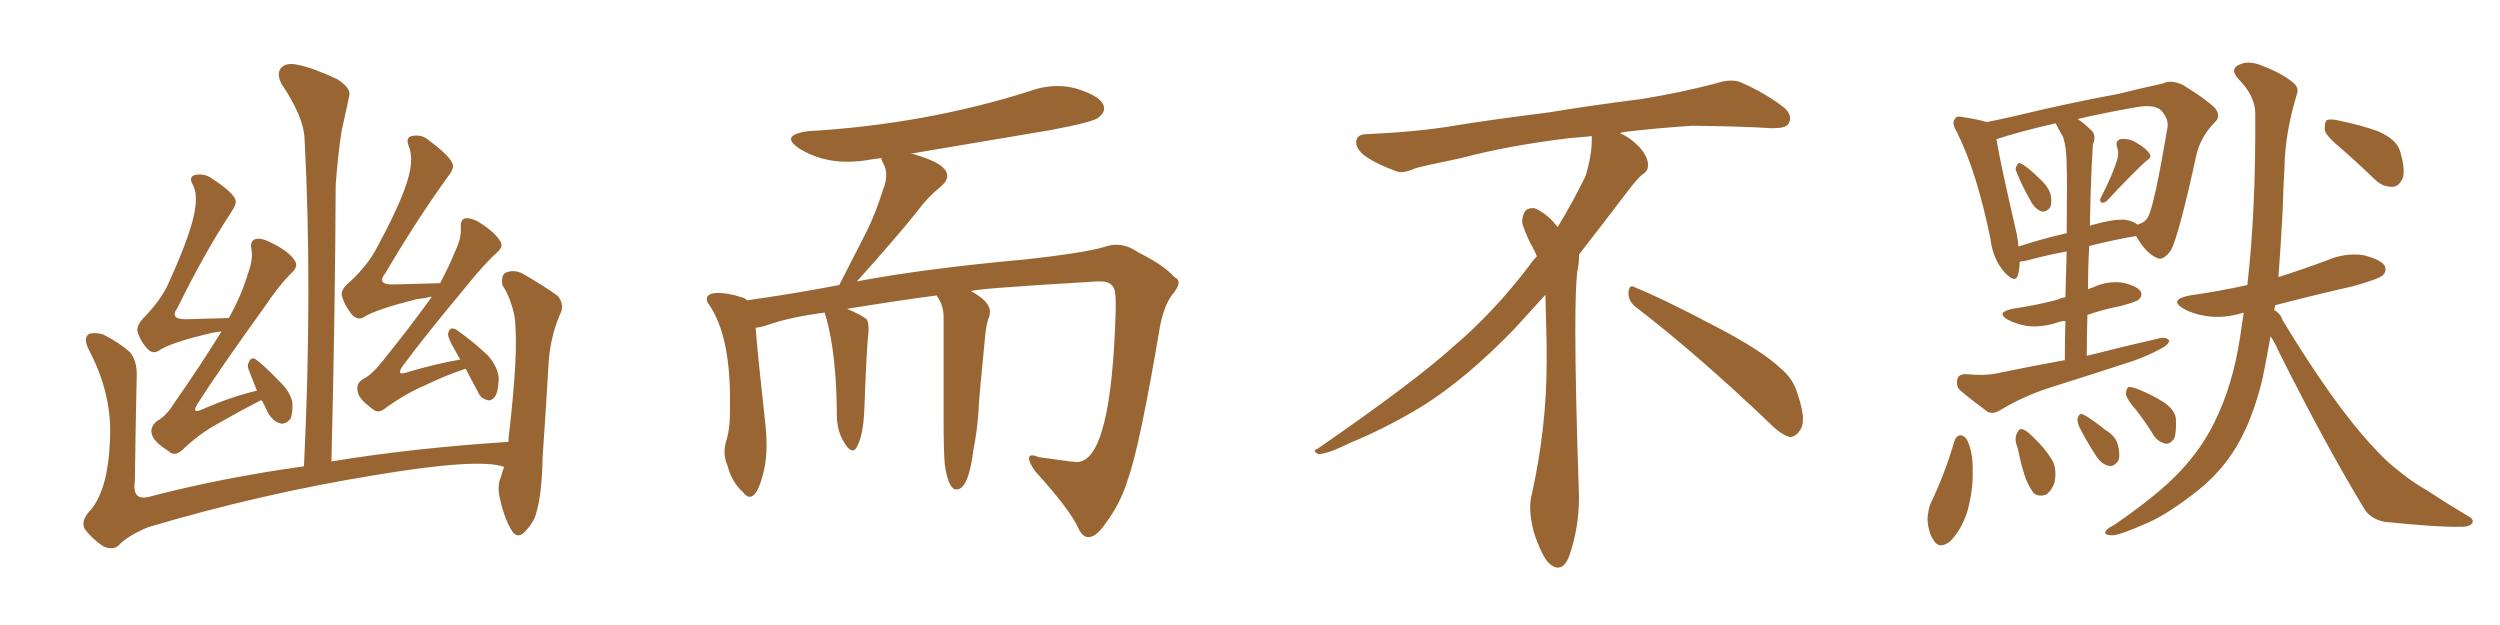 <svg xmlns="http://www.w3.org/2000/svg" xmlns:xlink="http://www.w3.org/1999/xlink" width="600" height="150"><path fill="#996633" padding="10" d="M62.84 96.09L62.84 96.09Q62.40 96.09 62.26 96.24L62.26 96.24Q57.42 98.73 52.59 101.51L52.59 101.51Q47.90 104.00 43.80 107.96L43.80 107.96Q41.89 109.72 40.43 108.25L40.43 108.25Q36.91 106.05 36.47 104.30L36.47 104.30Q35.89 102.54 37.65 101.07L37.65 101.07Q39.84 99.90 41.75 96.83L41.75 96.83Q47.90 88.04 53.17 79.54L53.17 79.54Q52.00 79.69 51.12 79.83L51.12 79.83Q41.02 82.18 38.23 84.08L38.23 84.08Q36.77 85.11 35.45 83.79L35.45 83.79Q33.54 81.74 32.96 79.39L32.96 79.39Q32.81 77.93 34.72 76.03L34.72 76.03Q38.82 71.78 40.58 67.68L40.58 67.68Q46.29 55.08 46.88 49.66L46.88 49.66Q47.31 46.29 46.29 44.38L46.29 44.38Q45.26 42.63 46.58 42.04L46.58 42.04Q49.07 41.46 50.98 42.92L50.98 42.92Q56.10 46.29 56.54 48.05L56.54 48.05Q56.84 48.93 55.37 51.12L55.37 51.12Q48.93 60.94 42.63 73.83L42.63 73.83Q40.43 76.76 44.97 76.61L44.97 76.61Q49.51 76.46 54.93 76.32L54.93 76.32Q58.01 70.75 59.47 65.77L59.47 65.77Q60.79 62.26 60.35 59.91L60.35 59.91Q59.91 57.86 61.23 57.42L61.23 57.42Q62.40 56.98 64.60 58.01L64.60 58.01Q69.29 60.21 70.75 62.55L70.75 62.55Q71.63 63.87 70.17 65.33L70.17 65.33Q67.09 68.26 63.57 73.54L63.57 73.54Q52.29 89.21 47.46 96.83L47.46 96.83Q45.70 99.61 48.78 98.14L48.78 98.14Q55.52 95.21 61.67 93.75L61.67 93.75Q60.64 91.26 59.77 88.92L59.77 88.92Q59.18 87.74 59.77 86.87L59.77 86.87Q60.21 85.69 61.23 86.13L61.23 86.13Q63.13 87.45 67.09 91.55L67.09 91.55Q69.58 93.90 70.17 96.53L70.17 96.53Q70.31 99.02 69.73 100.49L69.73 100.49Q68.41 102.10 66.94 101.51L66.94 101.51Q65.04 100.78 64.01 98.44L64.01 98.44Q63.43 97.12 62.84 96.09ZM111.77 88.48L111.77 88.48Q106.93 90.09 102.10 92.43L102.10 92.43Q97.27 94.48 92.43 98.00L92.43 98.00Q90.67 99.46 89.21 98.00L89.21 98.00Q85.99 95.65 85.84 93.90L85.84 93.90Q85.40 91.99 87.16 90.97L87.16 90.97Q89.21 89.94 91.41 87.16L91.41 87.16Q97.85 79.25 103.56 71.34L103.56 71.34Q103.56 71.19 103.56 71.19L103.56 71.19Q101.81 71.63 100.05 71.78L100.05 71.78Q90.23 74.27 87.45 76.03L87.45 76.03Q85.99 77.05 84.52 75.59L84.52 75.59Q82.62 73.24 82.03 70.90L82.03 70.90Q81.74 69.43 84.08 67.53L84.08 67.53Q88.48 63.43 90.67 59.03L90.67 59.03Q97.41 46.58 98.44 40.72L98.44 40.72Q99.02 37.35 98.14 35.16L98.14 35.16Q97.27 33.11 98.73 32.67L98.73 32.67Q101.22 32.08 103.13 33.84L103.13 33.84Q108.25 37.65 108.69 39.55L108.69 39.55Q108.98 40.58 107.23 42.77L107.23 42.77Q100.05 52.73 92.43 65.63L92.43 65.63Q90.23 68.41 94.63 68.26L94.63 68.26Q99.61 68.12 105.47 67.97L105.47 67.97Q105.47 67.97 105.62 67.97L105.62 67.97Q107.81 63.87 109.28 60.21L109.28 60.21Q110.74 57.13 110.60 54.79L110.60 54.79Q110.45 52.88 111.47 52.44L111.47 52.44Q112.79 52.15 114.70 53.17L114.70 53.17Q118.80 55.66 120.12 58.01L120.12 58.01Q120.85 59.18 119.38 60.50L119.38 60.50Q116.31 63.28 112.65 67.82L112.65 67.82Q101.66 81.01 96.83 87.60L96.83 87.60Q94.63 90.53 98.14 89.21L98.14 89.21Q104.74 87.30 110.45 86.28L110.45 86.28Q109.72 84.96 109.13 83.94L109.13 83.94Q107.52 81.15 107.52 80.13L107.52 80.13Q107.81 78.96 108.40 78.81L108.40 78.81Q109.28 78.81 110.30 79.69L110.30 79.69Q113.96 82.32 117.19 85.40L117.19 85.40Q119.82 88.62 119.68 91.26L119.68 91.26Q119.53 94.34 118.65 95.36L118.65 95.36Q117.77 96.39 116.75 95.95L116.75 95.95Q115.28 95.51 114.70 94.04L114.70 94.04Q113.09 91.11 111.77 88.48ZM121.00 112.06L121.00 112.06L121.00 112.06Q115.14 109.86 90.38 113.96L90.38 113.96Q62.40 118.51 35.45 126.56L35.45 126.56Q30.32 128.76 28.42 130.96L28.42 130.96Q26.95 132.13 24.76 131.10L24.76 131.10Q22.12 129.35 20.36 127.00L20.36 127.00Q19.19 124.95 21.97 122.17L21.97 122.17Q25.93 117.04 26.37 106.05L26.37 106.05Q27.10 94.78 21.24 83.79L21.24 83.79Q19.92 81.01 21.39 80.13L21.39 80.13Q22.85 79.69 24.76 80.27L24.76 80.27Q28.56 82.18 31.20 84.52L31.20 84.52Q32.96 86.72 32.81 90.38L32.81 90.38Q32.52 103.13 32.37 115.43L32.37 115.43Q31.64 120.26 35.74 119.24L35.74 119.24Q53.03 114.70 72.95 111.91L72.95 111.91Q75 69.58 73.10 33.40L73.10 33.40Q72.95 28.13 67.53 20.07L67.53 20.07Q66.36 17.72 67.38 16.41L67.38 16.41Q68.55 14.94 71.34 15.53L71.34 15.53Q75.15 16.26 81.01 19.04L81.01 19.04Q84.38 21.24 83.79 23.14L83.79 23.14Q83.06 26.66 82.03 31.20L82.03 31.20Q81.15 36.47 80.57 44.38L80.57 44.38Q80.42 76.03 79.54 110.74L79.54 110.74Q99.17 107.52 122.02 106.05L122.02 106.05Q122.02 105.03 122.17 104.15L122.17 104.15Q123.19 95.36 123.63 88.18L123.63 88.18Q124.07 80.42 123.49 75.88L123.49 75.88Q122.46 71.19 120.56 68.41L120.56 68.41Q120.26 66.06 121.29 65.48L121.29 65.48Q123.19 64.60 125.39 65.63L125.39 65.63Q130.66 68.70 133.89 71.04L133.89 71.04Q135.64 73.24 134.33 75.59L134.33 75.59Q132.13 80.86 131.69 86.72L131.69 86.72Q131.10 97.12 130.22 109.86L130.22 109.86Q130.08 118.36 128.76 122.90L128.76 122.90Q128.17 125.39 125.98 127.59L125.98 127.59Q124.07 129.64 122.61 127.00L122.61 127.00Q120.85 123.93 119.82 118.95L119.82 118.95Q119.38 116.16 120.26 114.40L120.26 114.40Q120.56 113.09 121.00 112.06ZM261.33 128.91L261.33 128.91L261.18 128.91Q259.86 128.91 258.84 126.86L258.84 126.86Q256.93 122.46 248.44 113.09L248.44 113.09Q246.97 111.04 246.97 110.01L246.97 110.01Q246.97 109.28 247.71 109.28L247.71 109.28Q248.29 109.28 249.32 109.72L249.32 109.72L256.79 110.74L258.40 110.89Q266.75 110.89 267.77 74.41L267.77 74.41L267.77 72.51Q267.77 69.43 267.04 68.70L267.04 68.70Q266.31 67.53 263.96 67.53L263.96 67.53L263.53 67.53Q233.64 69.29 233.06 69.87L233.06 69.87Q237.60 72.36 237.60 74.85L237.60 74.85L237.45 75.88Q236.72 77.49 236.43 80.71L236.43 80.71Q234.96 95.36 234.81 99.02L234.81 99.02Q234.52 103.42 233.64 107.81L233.64 107.81Q232.47 117.48 229.54 117.48L229.54 117.48Q227.64 117.48 226.76 111.62L226.76 111.62Q226.46 108.54 226.46 99.61L226.46 99.61L226.46 76.03Q226.46 73.24 224.85 71.04L224.85 71.04L224.85 70.90Q214.89 72.22 203.32 74.12L203.32 74.12Q206.69 75.59 208.01 76.61L208.01 76.61Q208.45 77.49 208.45 78.81L208.45 78.81L208.45 79.54Q208.01 82.76 207.42 98.73L207.42 98.73Q207.13 104.59 205.66 107.23L205.66 107.23Q205.22 108.11 204.64 108.11L204.64 108.11Q203.61 108.11 202.22 105.54Q200.83 102.98 200.83 99.32L200.83 99.32L200.83 98.58Q200.68 84.96 198.34 76.46L198.34 76.46L197.90 75Q189.40 76.17 184.42 77.93L184.42 77.93Q182.81 78.52 181.35 78.66L181.35 78.66Q181.79 84.67 183.69 101.81L183.69 101.81Q183.98 104.44 183.98 106.64L183.98 106.64Q183.98 110.01 183.40 112.65L183.40 112.65Q181.93 119.24 179.88 119.24L179.88 119.24Q179.15 119.24 178.27 118.07L178.27 118.07Q175.63 115.72 174.61 111.77L174.61 111.77Q173.88 110.16 173.88 108.40L173.88 108.40Q173.88 107.37 174.17 106.20L174.17 106.20Q175.20 103.27 175.20 98.58L175.20 98.58L175.20 95.80Q175.20 80.27 170.07 72.95L170.07 72.95Q169.63 72.36 169.63 71.78L169.63 71.78Q169.63 70.31 172.41 70.31L172.41 70.31Q174.76 70.31 177.98 71.34L177.98 71.34Q178.71 71.48 179.30 72.07L179.30 72.07Q189.84 70.61 201.42 68.41L201.42 68.41L207.86 55.81Q210.21 51.12 211.96 45.41L211.96 45.41Q212.70 43.65 212.70 42.04L212.70 42.04Q212.70 40.58 212.11 39.48Q211.52 38.38 211.52 37.94L211.52 37.94L209.33 38.23Q206.25 38.82 203.32 38.82L203.32 38.82Q196.88 38.82 191.75 35.60L191.75 35.60Q189.84 34.28 189.84 33.40L189.84 33.40Q189.84 32.08 193.80 31.49L193.80 31.49Q221.92 29.88 247.27 21.83L247.27 21.83Q250.49 20.65 253.86 20.65L253.86 20.65Q256.05 20.65 258.25 21.24L258.25 21.24Q264.99 23.29 264.99 26.07L264.99 26.07Q264.99 27.10 263.67 28.20Q262.35 29.30 252.25 31.20L252.25 31.20L218.41 36.91L218.99 36.91Q227.34 39.26 227.34 42.19L227.34 42.19Q227.34 43.51 225.73 44.82L225.73 44.82Q222.51 47.46 220.17 50.68L220.17 50.68Q214.89 57.28 205.66 67.53L205.66 67.53Q221.92 64.45 246.09 62.26L246.09 62.26Q259.57 60.79 264.84 59.33L264.84 59.33Q266.46 58.74 267.92 58.74L267.92 58.74Q270.56 58.74 273.05 60.50L273.05 60.50Q279.49 63.72 281.84 66.50L281.84 66.50Q282.86 66.94 282.86 67.82L282.86 67.82Q282.86 68.99 281.10 71.04L281.10 71.04Q279.20 73.83 278.32 78.81L278.32 78.81Q273.49 107.37 270.70 114.99L270.70 114.99Q268.95 120.85 265.28 125.68L265.28 125.68Q263.23 128.76 261.33 128.91ZM392.58 73.68L392.58 73.68Q390.82 72.36 390.82 70.17L390.82 70.17Q390.97 68.70 391.70 68.70L391.70 68.70Q391.99 68.70 392.43 68.99L392.43 68.99Q399.32 71.78 411.77 78.37L411.77 78.37Q423.05 84.23 427.59 88.62L427.59 88.62Q430.37 90.97 431.40 94.48L431.40 94.48Q432.71 98.29 432.71 100.63L432.71 100.63Q432.71 102.39 431.98 103.27L431.98 103.27Q430.96 104.88 429.49 104.88L429.49 104.88Q427.15 104.15 424.51 101.37L424.51 101.37Q407.08 84.81 392.58 73.68ZM382.03 33.54L382.03 33.54L382.03 32.67Q379.25 32.96 377.05 33.11L377.05 33.11Q362.26 34.86 350.68 37.94L350.68 37.94Q341.46 39.84 339.55 40.43L339.55 40.43Q337.65 41.31 336.33 41.31L336.33 41.31Q335.74 41.31 335.30 41.16L335.30 41.16Q330.76 39.55 328.13 37.79L328.13 37.79Q325.49 36.04 325.49 34.13L325.49 34.13L325.49 33.98Q325.63 32.37 327.54 32.23L327.54 32.23Q340.43 31.64 348.93 30.18L348.93 30.18Q356.84 28.86 371.92 26.95L371.92 26.95Q379.54 25.63 394.19 23.73L394.19 23.73Q403.13 22.27 411.62 20.07L411.62 20.07Q413.82 19.34 415.43 19.34L415.43 19.34Q416.60 19.34 417.48 19.63L417.48 19.63Q423.93 22.41 428.47 26.07L428.47 26.07Q429.64 27.25 429.64 28.42L429.64 28.42Q429.64 29.00 429.20 29.74L429.20 29.74Q428.61 30.76 425.68 30.76L425.68 30.76L424.95 30.76Q418.21 30.32 406.20 30.18L406.20 30.18Q397.27 30.76 390.09 31.64L390.09 31.64Q389.21 31.79 388.77 31.93L388.77 31.93Q391.41 33.11 393.60 35.45L393.60 35.45Q395.36 37.50 395.51 39.26L395.51 39.26L395.51 39.84Q395.51 41.02 394.34 41.75L394.34 41.75Q393.02 42.77 390.67 45.85L390.67 45.85Q384.23 54.35 378.96 61.08L378.96 61.08L378.96 61.82Q378.96 63.28 378.52 65.33L378.52 65.33Q378.08 69.43 378.08 79.25L378.08 79.25Q378.08 93.46 378.96 119.24L378.96 119.24Q378.96 126.71 376.61 133.45L376.61 133.45Q375.59 136.23 373.83 136.23L373.83 136.23Q372.95 136.23 371.78 135.21L371.78 135.21Q370.02 133.45 368.12 127.73L368.12 127.73Q367.24 124.37 367.24 121.88L367.24 121.88Q367.24 120.26 367.53 119.09L367.53 119.09Q371.19 102.83 371.19 87.01L371.19 87.01L371.19 82.62Q371.04 76.61 370.90 70.75L370.90 70.75Q366.80 75.29 363.57 78.81L363.57 78.81Q352.15 90.67 341.46 97.41L341.46 97.41Q332.81 102.69 323.88 106.35L323.88 106.35Q318.60 108.98 316.41 108.98L316.41 108.98Q315.53 108.54 315.53 108.25L315.53 108.25Q315.53 107.96 316.26 107.67L316.26 107.67Q339.40 91.70 348.78 83.20L348.78 83.20Q358.45 75 366.94 63.87L366.94 63.87Q367.82 62.55 368.85 61.52L368.85 61.52Q368.41 60.35 367.82 59.33L367.82 59.33Q366.65 57.28 365.63 54.49L365.63 54.49Q365.33 53.76 365.33 53.03L365.33 53.03Q365.33 52.00 365.92 50.83L365.92 50.83Q366.50 49.95 367.82 49.95L367.82 49.95L368.26 49.95Q371.19 51.27 373.10 53.61L373.10 53.61Q373.39 53.91 373.83 54.49L373.83 54.49Q377.34 48.78 380.57 42.19L380.57 42.19Q382.03 37.21 382.03 33.54ZM483.98 41.31L483.98 41.31Q483.54 40.43 483.98 39.84L483.98 39.84Q484.42 38.82 485.01 39.26L485.01 39.26Q486.62 39.99 489.70 43.07L489.70 43.07Q491.75 44.97 492.19 46.88L492.19 46.88Q492.48 48.78 492.04 49.80L492.04 49.80Q490.87 51.12 489.84 50.68L489.84 50.68Q488.53 50.24 487.50 48.49L487.50 48.49Q485.45 44.97 483.98 41.31ZM508.15 38.23L508.15 38.23Q508.59 36.77 508.15 35.45L508.15 35.45Q507.57 33.84 508.89 33.40L508.89 33.40Q511.08 33.11 512.99 34.42L512.99 34.42Q515.04 35.60 515.92 36.91L515.92 36.91Q516.50 37.79 515.04 38.67L515.04 38.67Q511.96 41.46 505.66 48.19L505.66 48.19Q504.93 48.78 504.35 48.63L504.35 48.63Q503.76 48.05 504.20 47.46L504.20 47.46Q507.13 41.75 508.15 38.23ZM495.56 86.43L495.56 86.43Q495.56 81.15 495.70 77.05L495.70 77.05Q494.53 77.05 493.51 77.49L493.51 77.49Q489.70 78.66 486.47 78.22L486.47 78.22Q483.84 77.78 481.93 76.76L481.93 76.76Q478.86 75 482.96 74.12L482.96 74.12Q488.82 73.24 493.80 71.92L493.80 71.92Q494.68 71.48 495.70 71.34L495.70 71.34Q495.85 65.19 496.00 60.35L496.00 60.35Q491.16 61.23 486.33 62.55L486.33 62.55Q485.16 62.70 484.72 62.84L484.72 62.84Q484.72 64.60 484.28 66.06L484.28 66.06Q483.69 68.12 481.05 65.33L481.05 65.33Q478.27 62.11 477.69 57.28L477.69 57.28Q474.46 41.31 469.63 31.64L469.63 31.64Q468.31 29.44 469.19 28.56L469.19 28.56Q469.48 27.69 471.24 28.13L471.24 28.13Q475.05 28.71 476.81 29.30L476.81 29.30Q482.67 28.13 489.84 26.37L489.84 26.37Q500.24 24.02 508.30 22.56L508.30 22.56Q514.16 21.09 518.99 20.07L518.99 20.07Q521.04 19.04 523.83 20.36L523.83 20.36Q529.39 23.73 531.59 25.93L531.59 25.93Q533.20 27.98 531.45 29.44L531.45 29.44Q528.22 32.81 527.20 36.91L527.20 36.91L527.20 36.91Q522.95 56.40 521.04 60.06L521.04 60.06Q518.99 62.84 517.53 61.82L517.53 61.82Q515.04 60.79 512.70 56.69L512.70 56.69Q512.40 56.69 512.40 56.69L512.40 56.69Q507.28 57.57 501.42 59.03L501.42 59.03Q501.12 64.01 501.12 69.43L501.12 69.43Q501.71 69.14 502.29 68.99L502.29 68.99Q505.66 67.38 509.33 67.82L509.33 67.82Q512.70 68.55 513.72 69.87L513.72 69.87Q514.31 70.90 513.28 71.92L513.28 71.92Q512.84 72.36 509.18 73.39L509.18 73.39Q504.64 74.27 500.98 75.59L500.98 75.59Q500.83 80.42 500.83 85.40L500.83 85.40Q510.06 83.06 518.41 81.15L518.41 81.15Q520.02 80.86 520.61 81.74L520.61 81.74Q520.46 82.76 518.70 83.64L518.70 83.64Q515.77 85.25 512.11 86.57L512.11 86.57Q502.29 89.79 492.48 92.87L492.48 92.87Q485.89 94.92 480.03 98.44L480.03 98.44Q478.42 99.46 477.10 98.88L477.10 98.88Q473.29 96.09 470.51 93.75L470.51 93.75Q469.34 92.72 469.78 90.97L469.78 90.97Q470.07 89.79 471.83 89.79L471.83 89.79Q476.22 90.23 479.00 89.65L479.00 89.65Q487.50 87.89 495.56 86.43ZM495.12 32.81L495.12 32.81Q494.24 31.35 493.36 29.59L493.36 29.59Q485.01 31.49 479.15 33.40L479.15 33.40Q479.88 38.23 483.84 55.37L483.84 55.37Q484.28 57.28 484.42 59.18L484.42 59.18Q489.70 57.42 496.00 55.96L496.00 55.96Q496.14 42.63 496.00 39.99L496.00 39.99Q496.00 35.45 495.12 32.81ZM502.00 39.84L502.00 39.84Q501.71 46.58 501.56 54.20L501.56 54.20Q501.86 54.05 502.44 53.91L502.44 53.91Q507.13 52.59 509.91 52.73L509.91 52.73Q511.96 53.03 512.99 53.91L512.99 53.91Q515.04 53.32 515.63 51.86L515.63 51.86Q517.09 48.93 520.17 30.76L520.17 30.76Q520.61 28.71 518.70 26.51L518.70 26.51Q516.94 24.90 512.40 25.78L512.40 25.78Q504.93 27.10 498.63 28.56L498.63 28.56Q500.24 29.59 502.00 31.35L502.00 31.35Q503.17 32.52 502.29 34.72L502.29 34.72Q502.15 36.77 502.00 39.84ZM469.04 105.91L469.04 105.91Q469.48 104.59 470.51 104.44L470.51 104.44Q471.53 104.59 472.12 105.62L472.12 105.62Q473.58 108.69 473.44 113.23L473.44 113.23Q473.58 117.63 472.12 122.90L472.12 122.90Q470.65 127.29 468.02 129.93L468.02 129.93Q465.38 131.98 464.06 129.64L464.06 129.64Q462.74 127.73 462.60 124.51L462.60 124.51Q462.74 122.31 463.33 120.85L463.33 120.85Q466.85 113.53 469.04 105.91ZM484.28 107.67L484.28 107.67Q483.40 105.47 483.98 104.15L483.98 104.15Q484.57 102.83 485.16 102.98L485.16 102.98Q486.18 103.13 487.65 104.59L487.65 104.59Q488.53 105.47 489.40 106.35L489.40 106.35Q491.46 108.54 492.77 110.89L492.77 110.89Q493.65 113.09 493.07 115.87L493.07 115.87Q492.48 117.63 491.16 118.65L491.16 118.65Q489.40 119.38 488.09 118.36L488.09 118.36Q487.21 117.19 486.33 115.28L486.33 115.28Q485.30 112.65 484.28 107.67ZM498.93 102.25L498.93 102.25Q498.49 100.93 498.63 100.34L498.63 100.34Q499.07 99.02 499.95 99.46L499.95 99.46Q501.71 100.34 505.22 103.13L505.22 103.13Q507.71 104.59 508.30 106.79L508.30 106.79Q508.89 109.13 508.45 110.45L508.45 110.45Q507.28 112.21 505.96 111.77L505.96 111.77Q504.20 111.33 502.88 109.13L502.88 109.13Q500.68 105.76 498.93 102.25ZM512.70 98.44L512.70 98.44Q510.35 95.80 510.21 94.48L510.21 94.48Q510.35 93.02 510.94 92.87L510.94 92.87Q511.82 92.87 513.28 93.46L513.28 93.46Q516.50 94.78 519.29 96.53L519.29 96.53Q522.07 98.44 522.22 100.63L522.22 100.63Q522.36 103.86 521.78 105.32L521.78 105.32Q520.75 106.64 519.73 106.49L519.73 106.49Q517.97 106.05 516.94 104.59L516.94 104.59Q514.89 101.22 512.70 98.44ZM544.92 80.71L544.92 80.71Q544.04 85.84 543.02 90.82L543.02 90.82Q540.67 100.63 536.72 107.23L536.72 107.23Q533.20 113.09 527.78 117.48L527.78 117.48Q520.61 123.19 515.63 125.39L515.63 125.39Q508.74 128.47 506.98 128.47L506.98 128.47Q504.79 128.47 505.37 127.44L505.37 127.44Q505.66 126.86 507.42 125.98L507.42 125.98Q518.26 118.51 523.24 113.09L523.24 113.09Q528.37 107.67 531.45 101.37L531.45 101.37Q535.84 92.58 537.60 81.01L537.60 81.01Q538.04 77.93 538.48 75.15L538.48 75.15Q538.18 75 538.04 75.15L538.04 75.15Q533.64 76.46 529.69 75.88L529.69 75.88Q526.46 75.44 524.12 74.12L524.12 74.12Q520.31 71.92 525.59 70.90L525.59 70.90Q532.76 69.87 539.36 68.41L539.36 68.41Q541.41 50.68 541.26 27.25L541.26 27.25Q541.26 23.00 537.16 18.90L537.16 18.90Q534.96 16.41 537.74 15.38L537.74 15.38Q539.94 14.50 543.02 15.82L543.02 15.82Q548.00 17.72 550.63 20.07L550.63 20.07Q551.81 21.24 551.22 22.71L551.22 22.71Q548.44 31.93 548.29 39.84L548.29 39.84Q548.00 44.53 547.85 50.39L547.85 50.39Q547.41 58.45 546.83 66.50L546.83 66.50Q552.83 64.60 558.69 62.40L558.69 62.40Q562.79 60.64 567.19 61.23L567.19 61.23Q571.29 62.26 572.31 63.72L572.31 63.72Q572.90 65.04 571.88 66.06L571.88 66.06Q571.00 66.94 564.70 68.70L564.70 68.70Q555.03 70.90 546.09 73.24L546.09 73.24Q545.95 73.83 545.80 74.41L545.80 74.41Q547.27 75.15 547.85 76.90L547.85 76.90Q560.30 97.41 569.53 107.23L569.53 107.23Q572.31 110.30 574.51 112.06L574.51 112.06Q578.91 115.72 582.13 117.48L582.13 117.48Q587.26 120.85 592.68 124.07L592.68 124.07Q593.85 124.80 593.26 125.68L593.26 125.68Q592.38 126.56 590.19 126.42L590.19 126.42Q585.21 126.56 572.31 125.24L572.31 125.24Q568.65 124.51 567.19 121.73L567.19 121.73Q557.81 106.20 546.83 84.23L546.83 84.23Q545.95 82.18 544.92 80.71ZM562.35 36.04L562.35 36.04L562.35 36.04Q558.40 32.81 557.96 31.35L557.96 31.35Q557.81 29.44 558.40 28.86L558.40 28.86Q559.28 28.42 561.62 29.00L561.62 29.00Q566.60 30.03 570.70 31.49L570.70 31.49Q575.10 33.40 575.98 36.18L575.98 36.18Q577.29 40.43 576.71 42.63L576.71 42.63Q575.83 44.68 574.37 44.82L574.37 44.82Q571.88 44.97 569.97 43.07L569.97 43.07Q566.02 39.26 562.35 36.04Z"/></svg>
